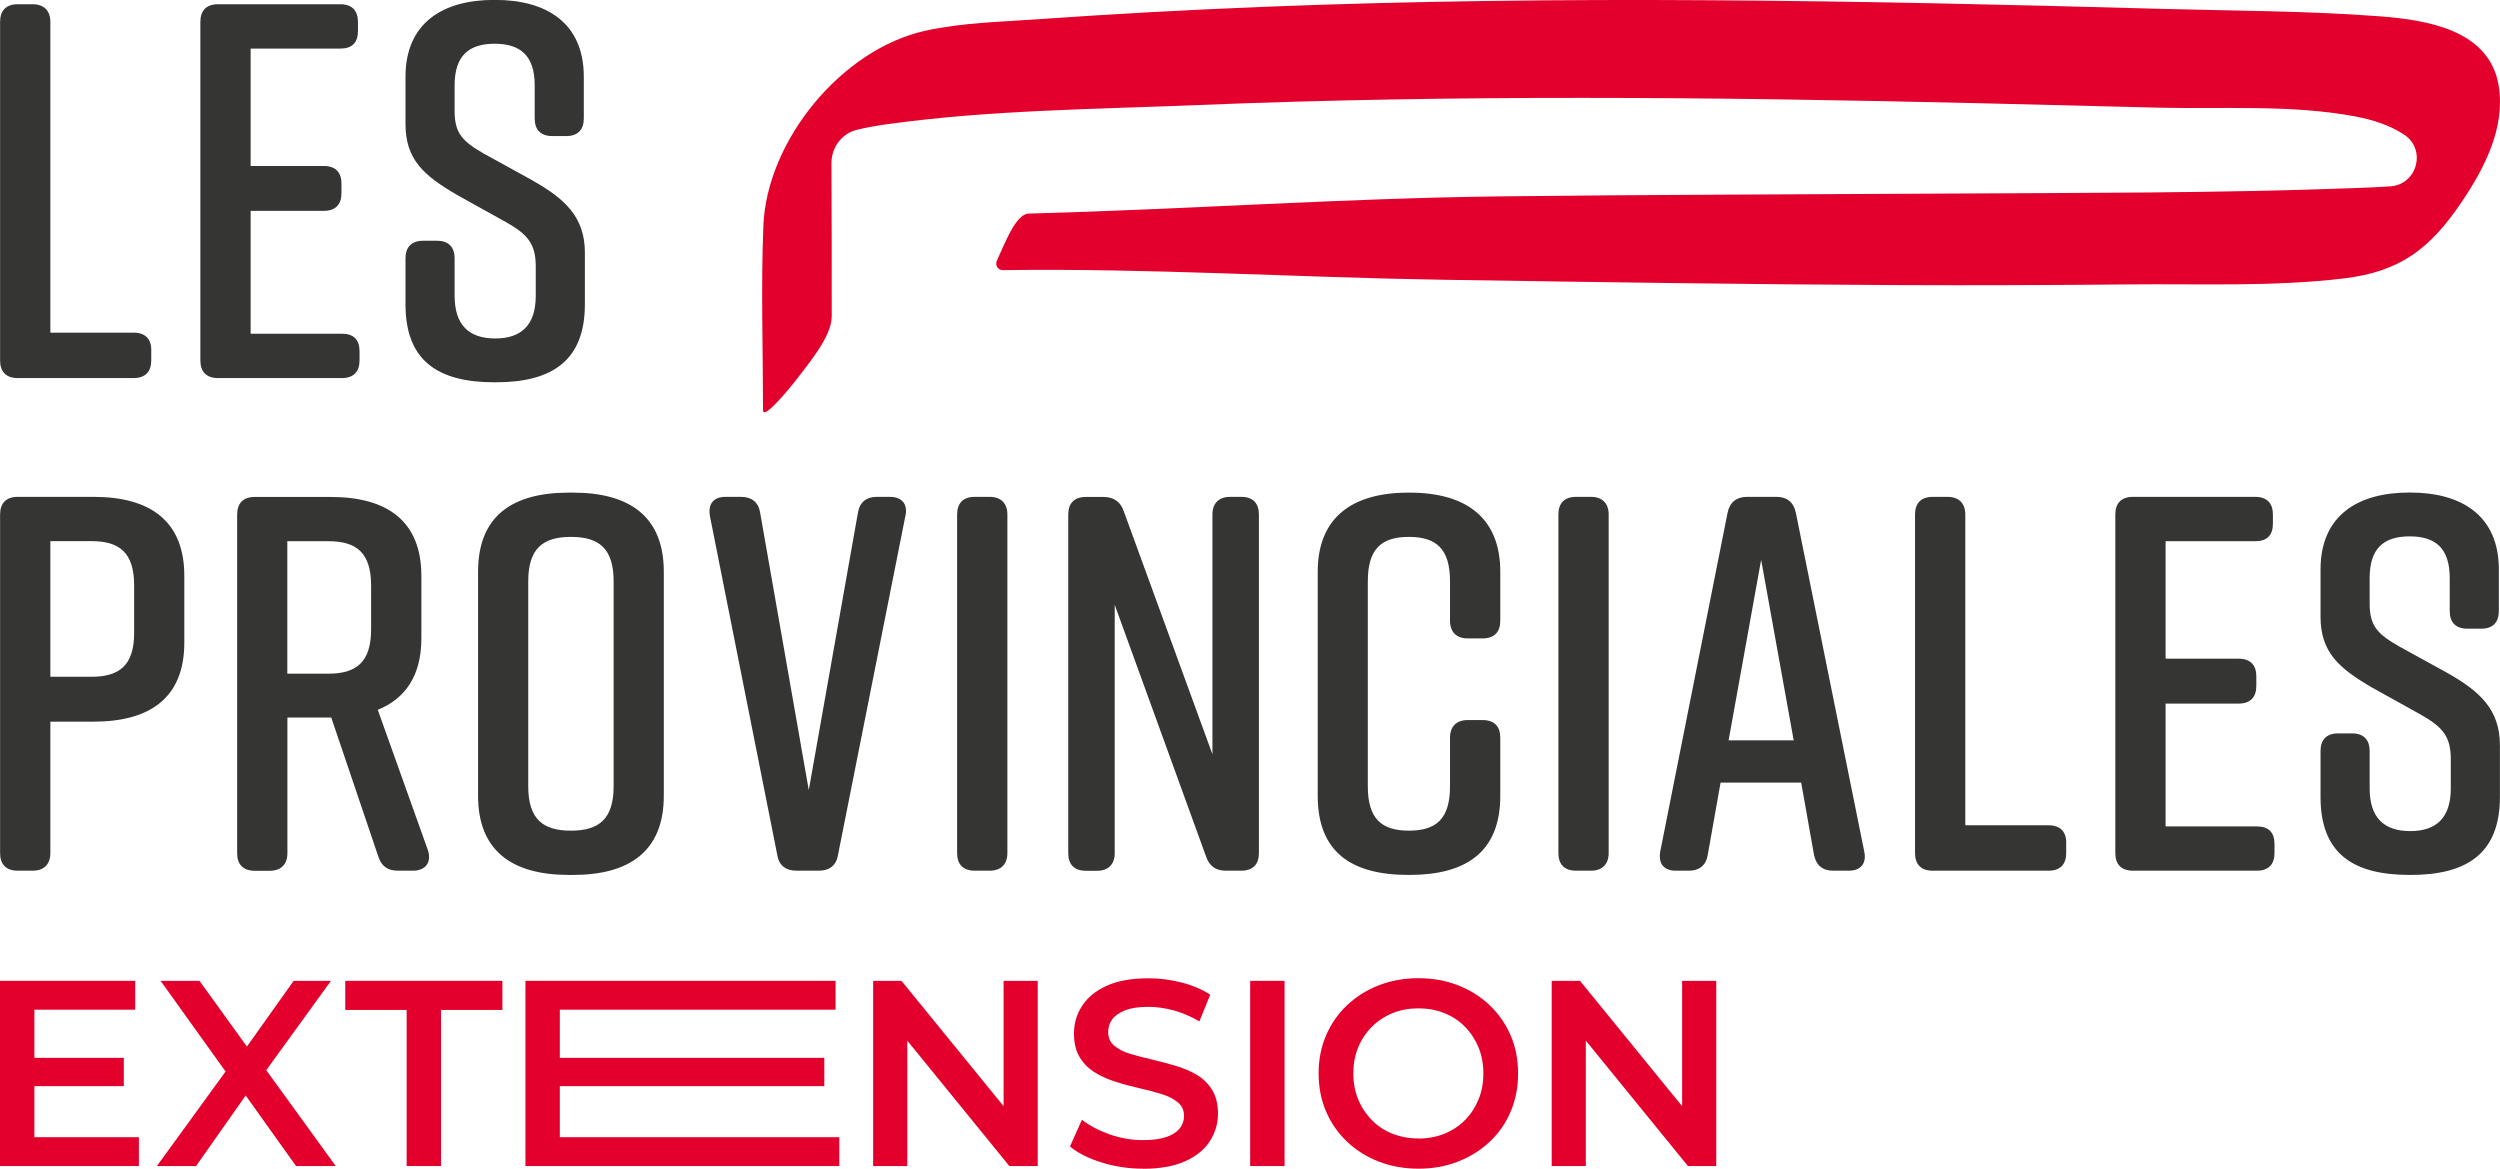 <?xml version="1.0" encoding="UTF-8"?><svg id="Calque_2" xmlns="http://www.w3.org/2000/svg" viewBox="0 0 283.48 132.52"><defs><style>.cls-1{fill:#353534;}.cls-1,.cls-2{stroke-width:0px;}.cls-2{fill:#e4002c;}</style></defs><g id="Calque_1-2"><path class="cls-1" d="m10.61,56.34H2.01c-1.33,0-2,.73-2,2v38.39c0,1.27.67,2,2,2h1.7c1.27,0,2-.73,2-2v-14.9h4.9c6.42,0,10.29-2.72,10.29-8.96v-7.57c0-6.24-3.88-8.96-10.29-8.96Zm4.6,15.44c0,3.69-1.7,4.96-4.84,4.96h-4.66v-15.38h4.66c3.15,0,4.84,1.27,4.84,5.03v5.39Zm27.6,8.72c3.15-1.27,4.97-3.88,4.97-8.11v-7.08c0-6.24-3.88-8.96-10.29-8.96h-8.6c-1.33,0-2,.73-2,2v38.39c0,1.27.67,2,2,2h1.7c1.27,0,2-.73,2-2v-15.38h4.97l5.33,15.74c.36,1.15,1.09,1.63,2.24,1.63h1.7c1.45,0,2.12-.97,1.7-2.3l-5.69-15.93Zm-.73-9.14c0,3.75-1.7,5.03-4.84,5.03h-4.66v-15.02h4.66c3.15,0,4.84,1.27,4.84,5.03v4.97Zm22.9-15.5h-.48c-6.42,0-10.29,2.66-10.29,8.96v25.43c0,6.24,3.88,8.96,10.29,8.96h.48c6.42,0,10.29-2.72,10.29-8.96v-25.43c0-6.24-3.87-8.96-10.29-8.96Zm4.6,33.3c0,3.75-1.7,5.03-4.84,5.03s-4.84-1.27-4.84-5.03v-23.25c0-3.75,1.7-5.03,4.84-5.03s4.84,1.27,4.84,5.03v23.25Zm33.08-30.64l-7.63,38.39c-.18,1.21-.97,1.82-2.18,1.82h-2.54c-1.21,0-2-.61-2.18-1.82l-7.63-38.39c-.24-1.39.42-2.18,1.76-2.18h1.76c1.21,0,2,.61,2.18,1.82l5.51,31.43,5.57-31.43c.18-1.21.97-1.82,2.12-1.82h1.51c1.33,0,2.06.79,1.76,2.18Zm11.57-.18v38.39c0,1.27-.73,2-2,2h-1.7c-1.33,0-2-.73-2-2v-38.39c0-1.27.67-2,2-2h1.7c1.27,0,2,.73,2,2Zm28.52,0v38.39c0,1.27-.67,2-2,2h-1.76c-1.15,0-1.88-.55-2.24-1.63l-10.35-28.52v28.16c0,1.27-.73,2-2,2h-1.27c-1.33,0-2-.73-2-2v-38.39c0-1.27.67-2,2-2h2c1.15,0,1.94.55,2.3,1.63l10.05,27.55v-27.19c0-1.27.73-2,2-2h1.27c1.33,0,2,.73,2,2Zm27.37,6.48v5.57c0,1.27-.67,2-2,2h-1.7c-1.27,0-2-.73-2-2v-4.48c0-3.69-1.57-5.03-4.66-5.03s-4.66,1.33-4.66,5.03v23.25c0,3.69,1.57,5.03,4.66,5.03s4.66-1.33,4.66-5.03v-5.51c0-1.27.73-2,2-2h1.7c1.33,0,2,.73,2,2v6.6c0,6.36-3.88,8.96-10.29,8.96h-.12c-6.42,0-10.29-2.54-10.29-8.96v-25.43c0-6.12,3.88-8.96,10.29-8.96h.12c6.42,0,10.29,2.85,10.29,8.96Zm12.29-6.48v38.39c0,1.27-.73,2-2,2h-1.7c-1.33,0-2-.73-2-2v-38.39c0-1.27.67-2,2-2h1.7c1.27,0,2,.73,2,2Zm21.23-.18c-.24-1.21-1.03-1.82-2.18-1.82h-3.39c-1.15,0-1.94.61-2.18,1.82l-7.63,38.39c-.24,1.39.42,2.18,1.76,2.18h1.51c1.15,0,1.94-.61,2.12-1.82l1.45-8.17h9.14l1.45,8.17c.24,1.21.97,1.82,2.18,1.82h1.76c1.33,0,2.06-.79,1.76-2.18l-7.75-38.39Zm-7.63,25.79l3.69-20.47,3.69,20.47h-7.39Zm38.28,11.63v1.15c0,1.27-.67,2-2,2h-13.14c-1.33,0-2-.73-2-2v-38.39c0-1.27.67-2,2-2h1.7c1.27,0,2,.73,2,2v35.24h9.45c1.33,0,2,.73,2,2Zm23.62.12v1.03c0,1.27-.67,2-2,2h-14.05c-1.33,0-2-.73-2-2v-38.39c0-1.27.67-2,2-2h13.87c1.33,0,2,.73,2,2v1.03c0,1.33-.67,2-2,2h-10.17v13.32h8.29c1.33,0,2,.73,2,2v1.09c0,1.27-.67,2-2,2h-8.29v13.93h10.35c1.33,0,2,.67,2,2Zm25.56-11.2v5.87c0,6.36-3.69,8.84-10.11,8.84h-.12c-6.42,0-10.11-2.42-10.11-8.84v-5.21c0-1.27.67-2,2-2h1.57c1.33,0,2,.73,2,2v4.24c0,3.33,1.64,4.84,4.6,4.84s4.6-1.51,4.6-4.84v-3.33c0-2.54-.91-3.63-3.39-5.03l-5.45-3.03c-3.88-2.24-5.93-4.06-5.93-8.11v-5.33c0-6.12,4.24-8.72,10.05-8.72h.12c5.81,0,10.05,2.6,10.05,8.72v4.72c0,1.27-.67,2-2,2h-1.57c-1.33,0-2-.73-2-2v-3.75c0-3.39-1.63-4.72-4.54-4.72s-4.54,1.33-4.54,4.72v2.91c0,2.54.91,3.45,3.33,4.84l5.51,3.03c3.63,2.06,5.93,4.12,5.93,8.17Z"/><path class="cls-1" d="m17.15,39.72v1.15c0,1.27-.67,2-2,2H2.01c-1.33,0-2-.73-2-2V2.48C.01,1.21.68.48,2.01.48h1.7c1.27,0,2,.73,2,2v35.24h9.45c1.33,0,2,.73,2,2Zm21.62-1.88h-10.35v-13.93h8.3c1.33,0,2-.73,2-2v-1.09c0-1.27-.67-2-2-2h-8.3V5.51h10.17c1.33,0,2-.67,2-2v-1.03c0-1.27-.67-2-2-2h-13.87c-1.33,0-2,.73-2,2v38.39c0,1.27.67,2,2,2h14.05c1.33,0,2-.73,2-2v-1.03c0-1.33-.67-2-2-2Zm21.62-17.38l-5.51-3.03c-2.42-1.39-3.33-2.3-3.33-4.84v-2.91c0-3.39,1.64-4.72,4.54-4.72s4.54,1.33,4.54,4.72v3.75c0,1.27.67,2,2,2h1.57c1.33,0,2-.73,2-2v-4.72c0-6.12-4.24-8.72-10.05-8.72h-.12c-5.81,0-10.05,2.6-10.05,8.72v5.33c0,4.06,2.06,5.87,5.93,8.11l5.45,3.03c2.48,1.39,3.39,2.48,3.39,5.03v3.33c0,3.33-1.64,4.84-4.6,4.84s-4.6-1.51-4.6-4.84v-4.24c0-1.27-.67-2-2-2h-1.57c-1.33,0-2,.73-2,2v5.21c0,6.42,3.69,8.84,10.11,8.84h.12c6.42,0,10.11-2.48,10.11-8.84v-5.87c0-4.06-2.3-6.12-5.93-8.17Z"/><path class="cls-2" d="m283.33,9.72c-1.03-6.33-8.13-7.46-13.48-7.87-8.28-.63-16.66-.62-24.95-.85-16.89-.47-33.78-.86-50.68-.97-16.94-.11-33.88.07-50.8.74-8.62.34-17.23.81-25.84,1.42-4.23.3-8.52.38-12.67,1.3-9.44,2.08-17.96,12.41-18.35,22.11-.28,6.95-.04,13.95-.04,20.91,0,1.29,3.46-3.04,3.65-3.29,1.29-1.73,4.14-4.98,4.14-7.33,0-5.79,0-11.58-.03-17.38v-.03c0-1.76,1.17-3.34,2.88-3.76,1.08-.26,2.17-.46,3.26-.61,11.66-1.64,23.74-1.72,35.49-2.2,14.54-.59,29.09-.82,43.64-.81,15.04,0,30.08.26,45.12.61,6.72.16,13.45.34,20.17.5,7.28.17,15.02-.36,22.21.99,2.04.38,3.99,1.03,5.55,2.06,2.56,1.68,1.51,5.65-1.54,5.87-1.39.1-2.78.15-4.14.2-15.44.58-30.91.53-46.36.62-16.89.1-33.78.12-50.68.32-17.79.22-35.49,1.48-53.25,1.95-1.47.04-2.75,3.54-3.6,5.36-.23.5.14,1.06.69,1.05,16.56-.23,33.23.83,49.79,1.09,17.31.27,34.61.53,51.91.61,8.69.04,17.38,0,26.06-.08,8.04-.08,16.31.28,24.3-.68,6.41-.77,9.79-3.38,13.37-8.69,2.56-3.8,4.96-8.41,4.18-13.16Z"/><polygon class="cls-2" points="3.9 128.95 3.9 123.16 14.04 123.16 14.04 119.95 3.9 119.95 3.9 114.49 15.33 114.49 15.33 111.22 0 111.22 0 132.22 15.75 132.22 15.75 128.95 3.9 128.95"/><polygon class="cls-2" points="38.07 132.22 30.19 121.35 37.53 111.22 33.3 111.22 28 118.67 22.62 111.22 18.21 111.22 25.58 121.5 17.79 132.22 22.23 132.22 27.86 124.22 33.57 132.22 38.07 132.22"/><path class="cls-2" d="m46.11,132.22v-17.7h-6.96v-3.3h17.82v3.3h-6.96v17.7h-3.9Z"/><polygon class="cls-2" points="63.48 128.95 63.48 123.16 93.47 123.16 93.47 119.95 63.48 119.95 63.48 114.49 94.75 114.49 94.75 111.22 59.58 111.22 59.58 132.22 95.17 132.22 95.17 128.95 63.48 128.95"/><polygon class="cls-2" points="113.8 111.22 113.8 125.43 102.22 111.22 99.01 111.22 99.01 132.22 102.88 132.22 102.88 118 114.45 132.22 117.67 132.22 117.67 111.22 113.8 111.22"/><path class="cls-2" d="m129.61,132.52c-1.64,0-3.21-.24-4.71-.71s-2.69-1.07-3.57-1.81l1.35-3.03c.84.66,1.88,1.21,3.12,1.65,1.24.44,2.51.66,3.81.66,1.1,0,1.99-.12,2.67-.36s1.18-.57,1.5-.98c.32-.41.48-.87.48-1.39,0-.64-.23-1.16-.69-1.54-.46-.39-1.06-.7-1.79-.93-.73-.23-1.54-.45-2.43-.65-.89-.2-1.78-.43-2.67-.71-.89-.27-1.7-.62-2.43-1.05-.73-.43-1.33-1-1.78-1.72-.46-.72-.69-1.64-.69-2.76s.3-2.18.92-3.13c.61-.95,1.54-1.71,2.79-2.28,1.25-.57,2.83-.85,4.75-.85,1.26,0,2.51.16,3.75.48,1.24.32,2.32.78,3.24,1.38l-1.23,3.03c-.94-.56-1.91-.97-2.91-1.25-1-.27-1.96-.4-2.88-.4-1.08,0-1.96.13-2.62.39s-1.16.6-1.47,1.02c-.31.42-.46.9-.46,1.44,0,.64.22,1.16.67,1.54s1.04.7,1.77.92c.73.22,1.54.43,2.44.64.9.21,1.79.45,2.69.71.89.26,1.7.6,2.43,1.02.73.42,1.32.99,1.77,1.71.45.72.68,1.63.68,2.73s-.31,2.16-.92,3.11c-.61.95-1.54,1.71-2.81,2.28-1.26.57-2.85.85-4.77.85Z"/><path class="cls-2" d="m141.76,132.22v-21h3.9v21h-3.9Z"/><path class="cls-2" d="m160.86,132.52c-1.64,0-3.15-.27-4.53-.81s-2.58-1.29-3.6-2.27c-1.02-.97-1.81-2.11-2.37-3.42-.56-1.31-.84-2.75-.84-4.3s.28-3,.84-4.3c.56-1.31,1.35-2.45,2.37-3.42,1.02-.97,2.22-1.73,3.6-2.27s2.88-.81,4.5-.81,3.14.27,4.51.81,2.57,1.29,3.59,2.27c1.02.97,1.81,2.11,2.37,3.42.56,1.31.84,2.75.84,4.3s-.28,3-.84,4.32c-.56,1.32-1.35,2.46-2.37,3.42-1.02.96-2.22,1.71-3.59,2.25s-2.86.81-4.48.81Zm-.03-3.42c1.06,0,2.04-.18,2.94-.54.9-.36,1.68-.88,2.34-1.54s1.17-1.45,1.54-2.34.55-1.88.55-2.96-.18-2.06-.55-2.96c-.37-.89-.88-1.67-1.54-2.34s-1.44-1.19-2.34-1.54c-.9-.36-1.88-.54-2.94-.54s-2.04.18-2.92.54c-.89.36-1.67.88-2.34,1.54-.67.67-1.19,1.45-1.56,2.34-.37.89-.55,1.88-.55,2.96s.18,2.04.55,2.94c.37.9.89,1.68,1.54,2.35.66.67,1.44,1.19,2.34,1.54.9.36,1.88.54,2.94.54Z"/><polygon class="cls-2" points="190.74 111.22 190.74 125.43 179.16 111.22 175.95 111.22 175.95 132.22 179.82 132.22 179.82 118 191.4 132.22 194.61 132.22 194.61 111.22 190.74 111.22"/></g></svg>